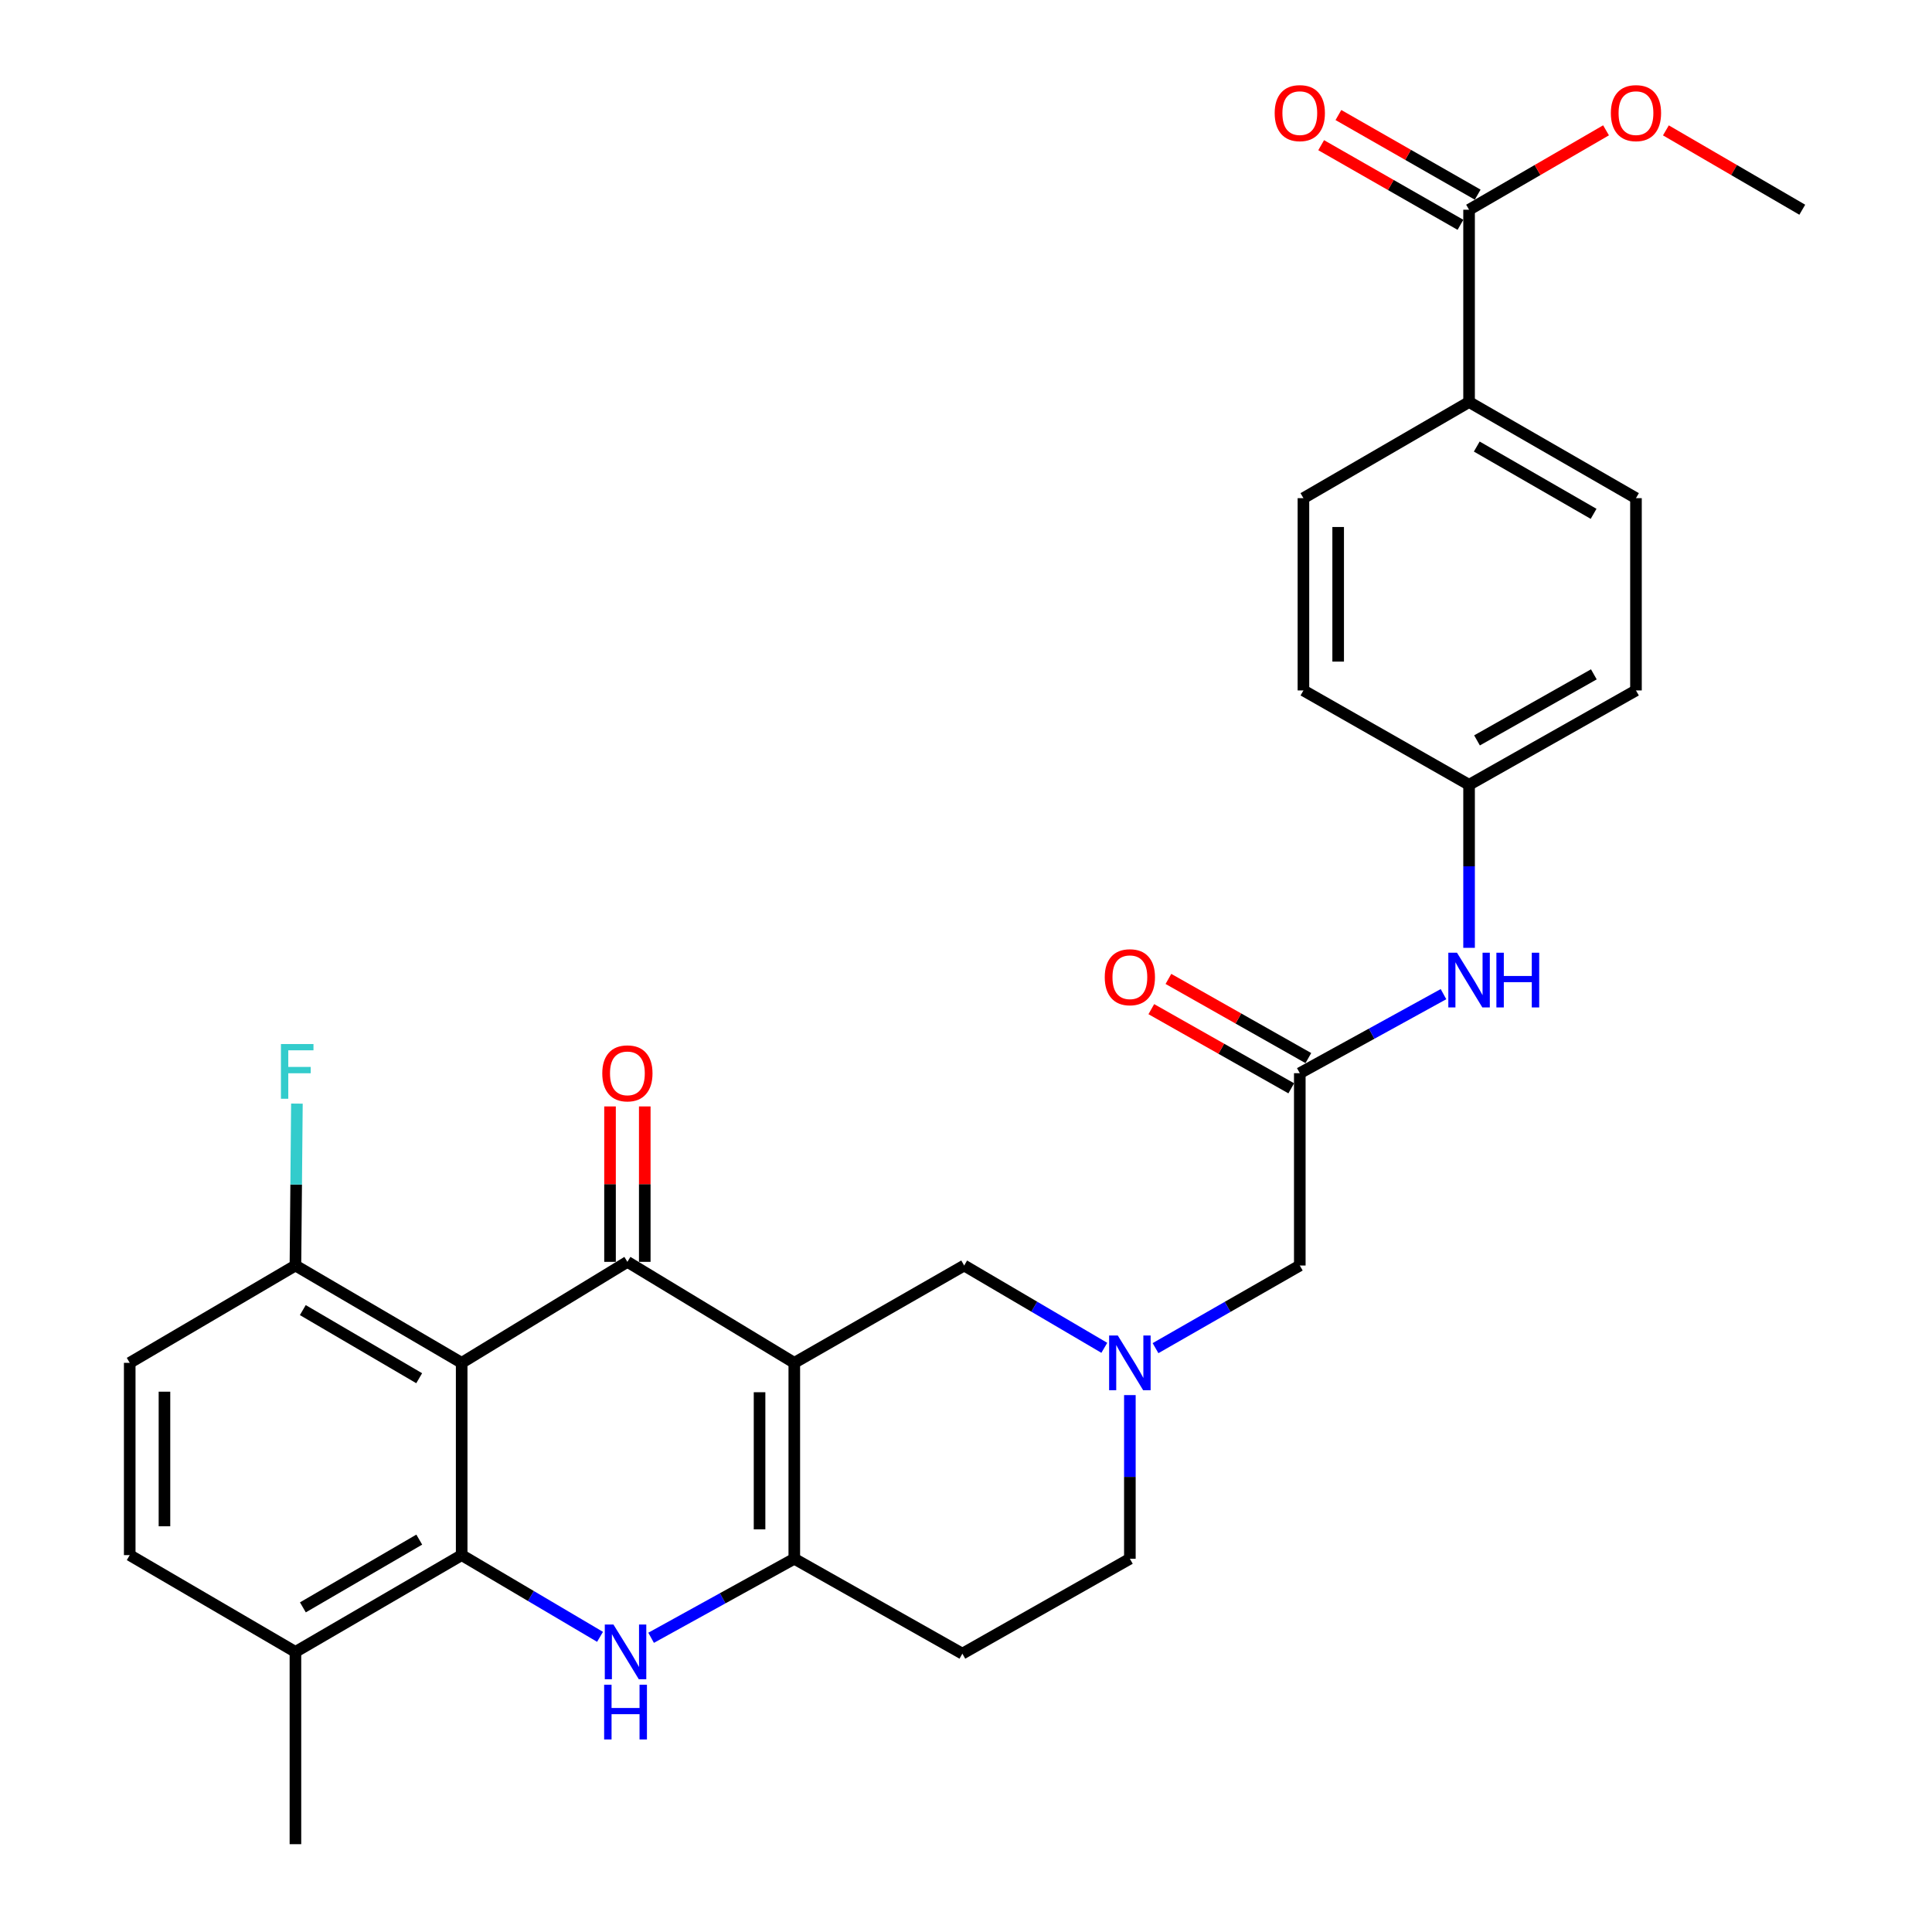 <?xml version='1.0' encoding='iso-8859-1'?>
<svg version='1.1' baseProfile='full'
              xmlns='http://www.w3.org/2000/svg'
                      xmlns:rdkit='http://www.rdkit.org/xml'
                      xmlns:xlink='http://www.w3.org/1999/xlink'
                  xml:space='preserve'
width='1000px' height='1000px' viewBox='0 0 1000 1000'>
<!-- END OF HEADER -->
<rect style='opacity:1.0;fill:#FFFFFF;stroke:none' width='1000' height='1000' x='0' y='0'> </rect>
<path class='bond-0' d='M 411.126,705.404 L 324.739,653.13' style='fill:none;fill-rule:evenodd;stroke:#000000;stroke-width:6px;stroke-linecap:butt;stroke-linejoin:miter;stroke-opacity:1' />
<path class='bond-4' d='M 411.126,705.404 L 411.126,806.805' style='fill:none;fill-rule:evenodd;stroke:#000000;stroke-width:6px;stroke-linecap:butt;stroke-linejoin:miter;stroke-opacity:1' />
<path class='bond-4' d='M 393.145,720.614 L 393.145,791.594' style='fill:none;fill-rule:evenodd;stroke:#000000;stroke-width:6px;stroke-linecap:butt;stroke-linejoin:miter;stroke-opacity:1' />
<path class='bond-6' d='M 411.126,705.404 L 499.051,655.028' style='fill:none;fill-rule:evenodd;stroke:#000000;stroke-width:6px;stroke-linecap:butt;stroke-linejoin:miter;stroke-opacity:1' />
<path class='bond-1' d='M 324.739,653.13 L 238.961,705.404' style='fill:none;fill-rule:evenodd;stroke:#000000;stroke-width:6px;stroke-linecap:butt;stroke-linejoin:miter;stroke-opacity:1' />
<path class='bond-12' d='M 333.729,653.13 L 333.729,612.908' style='fill:none;fill-rule:evenodd;stroke:#000000;stroke-width:6px;stroke-linecap:butt;stroke-linejoin:miter;stroke-opacity:1' />
<path class='bond-12' d='M 333.729,612.908 L 333.729,572.686' style='fill:none;fill-rule:evenodd;stroke:#FF0000;stroke-width:6px;stroke-linecap:butt;stroke-linejoin:miter;stroke-opacity:1' />
<path class='bond-12' d='M 315.748,653.13 L 315.748,612.908' style='fill:none;fill-rule:evenodd;stroke:#000000;stroke-width:6px;stroke-linecap:butt;stroke-linejoin:miter;stroke-opacity:1' />
<path class='bond-12' d='M 315.748,612.908 L 315.748,572.686' style='fill:none;fill-rule:evenodd;stroke:#FF0000;stroke-width:6px;stroke-linecap:butt;stroke-linejoin:miter;stroke-opacity:1' />
<path class='bond-9' d='M 238.961,705.404 L 152.914,655.028' style='fill:none;fill-rule:evenodd;stroke:#000000;stroke-width:6px;stroke-linecap:butt;stroke-linejoin:miter;stroke-opacity:1' />
<path class='bond-9' d='M 216.97,713.364 L 156.736,678.101' style='fill:none;fill-rule:evenodd;stroke:#000000;stroke-width:6px;stroke-linecap:butt;stroke-linejoin:miter;stroke-opacity:1' />
<path class='bond-31' d='M 238.961,705.404 L 238.961,804.927' style='fill:none;fill-rule:evenodd;stroke:#000000;stroke-width:6px;stroke-linecap:butt;stroke-linejoin:miter;stroke-opacity:1' />
<path class='bond-2' d='M 337.014,847.717 L 374.07,827.261' style='fill:none;fill-rule:evenodd;stroke:#0000FF;stroke-width:6px;stroke-linecap:butt;stroke-linejoin:miter;stroke-opacity:1' />
<path class='bond-2' d='M 374.07,827.261 L 411.126,806.805' style='fill:none;fill-rule:evenodd;stroke:#000000;stroke-width:6px;stroke-linecap:butt;stroke-linejoin:miter;stroke-opacity:1' />
<path class='bond-3' d='M 310.577,847.225 L 274.769,826.076' style='fill:none;fill-rule:evenodd;stroke:#0000FF;stroke-width:6px;stroke-linecap:butt;stroke-linejoin:miter;stroke-opacity:1' />
<path class='bond-3' d='M 274.769,826.076 L 238.961,804.927' style='fill:none;fill-rule:evenodd;stroke:#000000;stroke-width:6px;stroke-linecap:butt;stroke-linejoin:miter;stroke-opacity:1' />
<path class='bond-11' d='M 238.961,804.927 L 152.914,855.023' style='fill:none;fill-rule:evenodd;stroke:#000000;stroke-width:6px;stroke-linecap:butt;stroke-linejoin:miter;stroke-opacity:1' />
<path class='bond-11' d='M 217.007,796.902 L 156.774,831.969' style='fill:none;fill-rule:evenodd;stroke:#000000;stroke-width:6px;stroke-linecap:butt;stroke-linejoin:miter;stroke-opacity:1' />
<path class='bond-10' d='M 411.126,806.805 L 498.122,855.932' style='fill:none;fill-rule:evenodd;stroke:#000000;stroke-width:6px;stroke-linecap:butt;stroke-linejoin:miter;stroke-opacity:1' />
<path class='bond-5' d='M 571.592,697.635 L 535.322,676.331' style='fill:none;fill-rule:evenodd;stroke:#0000FF;stroke-width:6px;stroke-linecap:butt;stroke-linejoin:miter;stroke-opacity:1' />
<path class='bond-5' d='M 535.322,676.331 L 499.051,655.028' style='fill:none;fill-rule:evenodd;stroke:#000000;stroke-width:6px;stroke-linecap:butt;stroke-linejoin:miter;stroke-opacity:1' />
<path class='bond-15' d='M 598.093,697.801 L 635.433,676.414' style='fill:none;fill-rule:evenodd;stroke:#0000FF;stroke-width:6px;stroke-linecap:butt;stroke-linejoin:miter;stroke-opacity:1' />
<path class='bond-15' d='M 635.433,676.414 L 672.774,655.028' style='fill:none;fill-rule:evenodd;stroke:#000000;stroke-width:6px;stroke-linecap:butt;stroke-linejoin:miter;stroke-opacity:1' />
<path class='bond-18' d='M 584.819,722.099 L 584.819,764.452' style='fill:none;fill-rule:evenodd;stroke:#0000FF;stroke-width:6px;stroke-linecap:butt;stroke-linejoin:miter;stroke-opacity:1' />
<path class='bond-18' d='M 584.819,764.452 L 584.819,806.805' style='fill:none;fill-rule:evenodd;stroke:#000000;stroke-width:6px;stroke-linecap:butt;stroke-linejoin:miter;stroke-opacity:1' />
<path class='bond-7' d='M 672.774,555.485 L 672.774,655.028' style='fill:none;fill-rule:evenodd;stroke:#000000;stroke-width:6px;stroke-linecap:butt;stroke-linejoin:miter;stroke-opacity:1' />
<path class='bond-13' d='M 672.774,555.485 L 709.962,535.028' style='fill:none;fill-rule:evenodd;stroke:#000000;stroke-width:6px;stroke-linecap:butt;stroke-linejoin:miter;stroke-opacity:1' />
<path class='bond-13' d='M 709.962,535.028 L 747.15,514.57' style='fill:none;fill-rule:evenodd;stroke:#0000FF;stroke-width:6px;stroke-linecap:butt;stroke-linejoin:miter;stroke-opacity:1' />
<path class='bond-17' d='M 677.201,547.66 L 640.986,527.173' style='fill:none;fill-rule:evenodd;stroke:#000000;stroke-width:6px;stroke-linecap:butt;stroke-linejoin:miter;stroke-opacity:1' />
<path class='bond-17' d='M 640.986,527.173 L 604.772,506.687' style='fill:none;fill-rule:evenodd;stroke:#FF0000;stroke-width:6px;stroke-linecap:butt;stroke-linejoin:miter;stroke-opacity:1' />
<path class='bond-17' d='M 668.347,563.31 L 632.133,542.823' style='fill:none;fill-rule:evenodd;stroke:#000000;stroke-width:6px;stroke-linecap:butt;stroke-linejoin:miter;stroke-opacity:1' />
<path class='bond-17' d='M 632.133,542.823 L 595.918,522.337' style='fill:none;fill-rule:evenodd;stroke:#FF0000;stroke-width:6px;stroke-linecap:butt;stroke-linejoin:miter;stroke-opacity:1' />
<path class='bond-8' d='M 760.39,108.556 L 760.39,208.089' style='fill:none;fill-rule:evenodd;stroke:#000000;stroke-width:6px;stroke-linecap:butt;stroke-linejoin:miter;stroke-opacity:1' />
<path class='bond-16' d='M 764.851,100.751 L 728.805,80.145' style='fill:none;fill-rule:evenodd;stroke:#000000;stroke-width:6px;stroke-linecap:butt;stroke-linejoin:miter;stroke-opacity:1' />
<path class='bond-16' d='M 728.805,80.145 L 692.759,59.539' style='fill:none;fill-rule:evenodd;stroke:#FF0000;stroke-width:6px;stroke-linecap:butt;stroke-linejoin:miter;stroke-opacity:1' />
<path class='bond-16' d='M 755.928,116.361 L 719.882,95.755' style='fill:none;fill-rule:evenodd;stroke:#000000;stroke-width:6px;stroke-linecap:butt;stroke-linejoin:miter;stroke-opacity:1' />
<path class='bond-16' d='M 719.882,95.755 L 683.835,75.149' style='fill:none;fill-rule:evenodd;stroke:#FF0000;stroke-width:6px;stroke-linecap:butt;stroke-linejoin:miter;stroke-opacity:1' />
<path class='bond-25' d='M 760.39,108.556 L 795.835,88.005' style='fill:none;fill-rule:evenodd;stroke:#000000;stroke-width:6px;stroke-linecap:butt;stroke-linejoin:miter;stroke-opacity:1' />
<path class='bond-25' d='M 795.835,88.005 L 831.28,67.455' style='fill:none;fill-rule:evenodd;stroke:#FF0000;stroke-width:6px;stroke-linecap:butt;stroke-linejoin:miter;stroke-opacity:1' />
<path class='bond-19' d='M 152.914,655.028 L 67.146,705.404' style='fill:none;fill-rule:evenodd;stroke:#000000;stroke-width:6px;stroke-linecap:butt;stroke-linejoin:miter;stroke-opacity:1' />
<path class='bond-24' d='M 152.914,655.028 L 153.297,613.128' style='fill:none;fill-rule:evenodd;stroke:#000000;stroke-width:6px;stroke-linecap:butt;stroke-linejoin:miter;stroke-opacity:1' />
<path class='bond-24' d='M 153.297,613.128 L 153.68,571.228' style='fill:none;fill-rule:evenodd;stroke:#33CCCC;stroke-width:6px;stroke-linecap:butt;stroke-linejoin:miter;stroke-opacity:1' />
<path class='bond-30' d='M 498.122,855.932 L 584.819,806.805' style='fill:none;fill-rule:evenodd;stroke:#000000;stroke-width:6px;stroke-linecap:butt;stroke-linejoin:miter;stroke-opacity:1' />
<path class='bond-20' d='M 152.914,855.023 L 67.146,804.927' style='fill:none;fill-rule:evenodd;stroke:#000000;stroke-width:6px;stroke-linecap:butt;stroke-linejoin:miter;stroke-opacity:1' />
<path class='bond-28' d='M 152.914,855.023 L 152.914,954.545' style='fill:none;fill-rule:evenodd;stroke:#000000;stroke-width:6px;stroke-linecap:butt;stroke-linejoin:miter;stroke-opacity:1' />
<path class='bond-23' d='M 760.39,490.6 L 760.39,448.403' style='fill:none;fill-rule:evenodd;stroke:#0000FF;stroke-width:6px;stroke-linecap:butt;stroke-linejoin:miter;stroke-opacity:1' />
<path class='bond-23' d='M 760.39,448.403 L 760.39,406.206' style='fill:none;fill-rule:evenodd;stroke:#000000;stroke-width:6px;stroke-linecap:butt;stroke-linejoin:miter;stroke-opacity:1' />
<path class='bond-14' d='M 760.39,208.089 L 846.777,257.845' style='fill:none;fill-rule:evenodd;stroke:#000000;stroke-width:6px;stroke-linecap:butt;stroke-linejoin:miter;stroke-opacity:1' />
<path class='bond-14' d='M 764.374,231.133 L 824.844,265.963' style='fill:none;fill-rule:evenodd;stroke:#000000;stroke-width:6px;stroke-linecap:butt;stroke-linejoin:miter;stroke-opacity:1' />
<path class='bond-33' d='M 760.39,208.089 L 674.652,257.845' style='fill:none;fill-rule:evenodd;stroke:#000000;stroke-width:6px;stroke-linecap:butt;stroke-linejoin:miter;stroke-opacity:1' />
<path class='bond-32' d='M 67.146,705.404 L 67.146,804.927' style='fill:none;fill-rule:evenodd;stroke:#000000;stroke-width:6px;stroke-linecap:butt;stroke-linejoin:miter;stroke-opacity:1' />
<path class='bond-32' d='M 85.127,720.332 L 85.127,789.998' style='fill:none;fill-rule:evenodd;stroke:#000000;stroke-width:6px;stroke-linecap:butt;stroke-linejoin:miter;stroke-opacity:1' />
<path class='bond-21' d='M 674.652,257.845 L 674.652,357.368' style='fill:none;fill-rule:evenodd;stroke:#000000;stroke-width:6px;stroke-linecap:butt;stroke-linejoin:miter;stroke-opacity:1' />
<path class='bond-21' d='M 692.633,272.774 L 692.633,342.44' style='fill:none;fill-rule:evenodd;stroke:#000000;stroke-width:6px;stroke-linecap:butt;stroke-linejoin:miter;stroke-opacity:1' />
<path class='bond-22' d='M 846.777,257.845 L 846.777,357.368' style='fill:none;fill-rule:evenodd;stroke:#000000;stroke-width:6px;stroke-linecap:butt;stroke-linejoin:miter;stroke-opacity:1' />
<path class='bond-26' d='M 760.39,406.206 L 674.652,357.368' style='fill:none;fill-rule:evenodd;stroke:#000000;stroke-width:6px;stroke-linecap:butt;stroke-linejoin:miter;stroke-opacity:1' />
<path class='bond-27' d='M 760.39,406.206 L 846.777,357.368' style='fill:none;fill-rule:evenodd;stroke:#000000;stroke-width:6px;stroke-linecap:butt;stroke-linejoin:miter;stroke-opacity:1' />
<path class='bond-27' d='M 764.499,383.228 L 824.97,349.041' style='fill:none;fill-rule:evenodd;stroke:#000000;stroke-width:6px;stroke-linecap:butt;stroke-linejoin:miter;stroke-opacity:1' />
<path class='bond-29' d='M 862.266,67.483 L 897.56,88.02' style='fill:none;fill-rule:evenodd;stroke:#FF0000;stroke-width:6px;stroke-linecap:butt;stroke-linejoin:miter;stroke-opacity:1' />
<path class='bond-29' d='M 897.56,88.02 L 932.854,108.556' style='fill:none;fill-rule:evenodd;stroke:#000000;stroke-width:6px;stroke-linecap:butt;stroke-linejoin:miter;stroke-opacity:1' />
<path  class='atom-3' d='M 317.52 840.863
L 326.8 855.863
Q 327.72 857.343, 329.2 860.023
Q 330.68 862.703, 330.76 862.863
L 330.76 840.863
L 334.52 840.863
L 334.52 869.183
L 330.64 869.183
L 320.68 852.783
Q 319.52 850.863, 318.28 848.663
Q 317.08 846.463, 316.72 845.783
L 316.72 869.183
L 313.04 869.183
L 313.04 840.863
L 317.52 840.863
' fill='#0000FF'/>
<path  class='atom-3' d='M 312.7 872.015
L 316.54 872.015
L 316.54 884.055
L 331.02 884.055
L 331.02 872.015
L 334.86 872.015
L 334.86 900.335
L 331.02 900.335
L 331.02 887.255
L 316.54 887.255
L 316.54 900.335
L 312.7 900.335
L 312.7 872.015
' fill='#0000FF'/>
<path  class='atom-6' d='M 578.559 691.244
L 587.839 706.244
Q 588.759 707.724, 590.239 710.404
Q 591.719 713.084, 591.799 713.244
L 591.799 691.244
L 595.559 691.244
L 595.559 719.564
L 591.679 719.564
L 581.719 703.164
Q 580.559 701.244, 579.319 699.044
Q 578.119 696.844, 577.759 696.164
L 577.759 719.564
L 574.079 719.564
L 574.079 691.244
L 578.559 691.244
' fill='#0000FF'/>
<path  class='atom-13' d='M 311.739 555.565
Q 311.739 548.765, 315.099 544.965
Q 318.459 541.165, 324.739 541.165
Q 331.019 541.165, 334.379 544.965
Q 337.739 548.765, 337.739 555.565
Q 337.739 562.445, 334.339 566.365
Q 330.939 570.245, 324.739 570.245
Q 318.499 570.245, 315.099 566.365
Q 311.739 562.485, 311.739 555.565
M 324.739 567.045
Q 329.059 567.045, 331.379 564.165
Q 333.739 561.245, 333.739 555.565
Q 333.739 550.005, 331.379 547.205
Q 329.059 544.365, 324.739 544.365
Q 320.419 544.365, 318.059 547.165
Q 315.739 549.965, 315.739 555.565
Q 315.739 561.285, 318.059 564.165
Q 320.419 567.045, 324.739 567.045
' fill='#FF0000'/>
<path  class='atom-14' d='M 754.13 493.127
L 763.41 508.127
Q 764.33 509.607, 765.81 512.287
Q 767.29 514.967, 767.37 515.127
L 767.37 493.127
L 771.13 493.127
L 771.13 521.447
L 767.25 521.447
L 757.29 505.047
Q 756.13 503.127, 754.89 500.927
Q 753.69 498.727, 753.33 498.047
L 753.33 521.447
L 749.65 521.447
L 749.65 493.127
L 754.13 493.127
' fill='#0000FF'/>
<path  class='atom-14' d='M 774.53 493.127
L 778.37 493.127
L 778.37 505.167
L 792.85 505.167
L 792.85 493.127
L 796.69 493.127
L 796.69 521.447
L 792.85 521.447
L 792.85 508.367
L 778.37 508.367
L 778.37 521.447
L 774.53 521.447
L 774.53 493.127
' fill='#0000FF'/>
<path  class='atom-17' d='M 659.774 58.55
Q 659.774 51.75, 663.134 47.95
Q 666.494 44.15, 672.774 44.15
Q 679.054 44.15, 682.414 47.95
Q 685.774 51.75, 685.774 58.55
Q 685.774 65.43, 682.374 69.35
Q 678.974 73.23, 672.774 73.23
Q 666.534 73.23, 663.134 69.35
Q 659.774 65.47, 659.774 58.55
M 672.774 70.03
Q 677.094 70.03, 679.414 67.15
Q 681.774 64.23, 681.774 58.55
Q 681.774 52.99, 679.414 50.19
Q 677.094 47.35, 672.774 47.35
Q 668.454 47.35, 666.094 50.15
Q 663.774 52.95, 663.774 58.55
Q 663.774 64.27, 666.094 67.15
Q 668.454 70.03, 672.774 70.03
' fill='#FF0000'/>
<path  class='atom-18' d='M 571.819 505.809
Q 571.819 499.009, 575.179 495.209
Q 578.539 491.409, 584.819 491.409
Q 591.099 491.409, 594.459 495.209
Q 597.819 499.009, 597.819 505.809
Q 597.819 512.689, 594.419 516.609
Q 591.019 520.489, 584.819 520.489
Q 578.579 520.489, 575.179 516.609
Q 571.819 512.729, 571.819 505.809
M 584.819 517.289
Q 589.139 517.289, 591.459 514.409
Q 593.819 511.489, 593.819 505.809
Q 593.819 500.249, 591.459 497.449
Q 589.139 494.609, 584.819 494.609
Q 580.499 494.609, 578.139 497.409
Q 575.819 500.209, 575.819 505.809
Q 575.819 511.529, 578.139 514.409
Q 580.499 517.289, 584.819 517.289
' fill='#FF0000'/>
<path  class='atom-25' d='M 145.413 540.396
L 162.253 540.396
L 162.253 543.636
L 149.213 543.636
L 149.213 552.236
L 160.813 552.236
L 160.813 555.516
L 149.213 555.516
L 149.213 568.716
L 145.413 568.716
L 145.413 540.396
' fill='#33CCCC'/>
<path  class='atom-26' d='M 833.777 58.55
Q 833.777 51.75, 837.137 47.95
Q 840.497 44.15, 846.777 44.15
Q 853.057 44.15, 856.417 47.95
Q 859.777 51.75, 859.777 58.55
Q 859.777 65.43, 856.377 69.35
Q 852.977 73.23, 846.777 73.23
Q 840.537 73.23, 837.137 69.35
Q 833.777 65.47, 833.777 58.55
M 846.777 70.03
Q 851.097 70.03, 853.417 67.15
Q 855.777 64.23, 855.777 58.55
Q 855.777 52.99, 853.417 50.19
Q 851.097 47.35, 846.777 47.35
Q 842.457 47.35, 840.097 50.15
Q 837.777 52.95, 837.777 58.55
Q 837.777 64.27, 840.097 67.15
Q 842.457 70.03, 846.777 70.03
' fill='#FF0000'/>
</svg>
